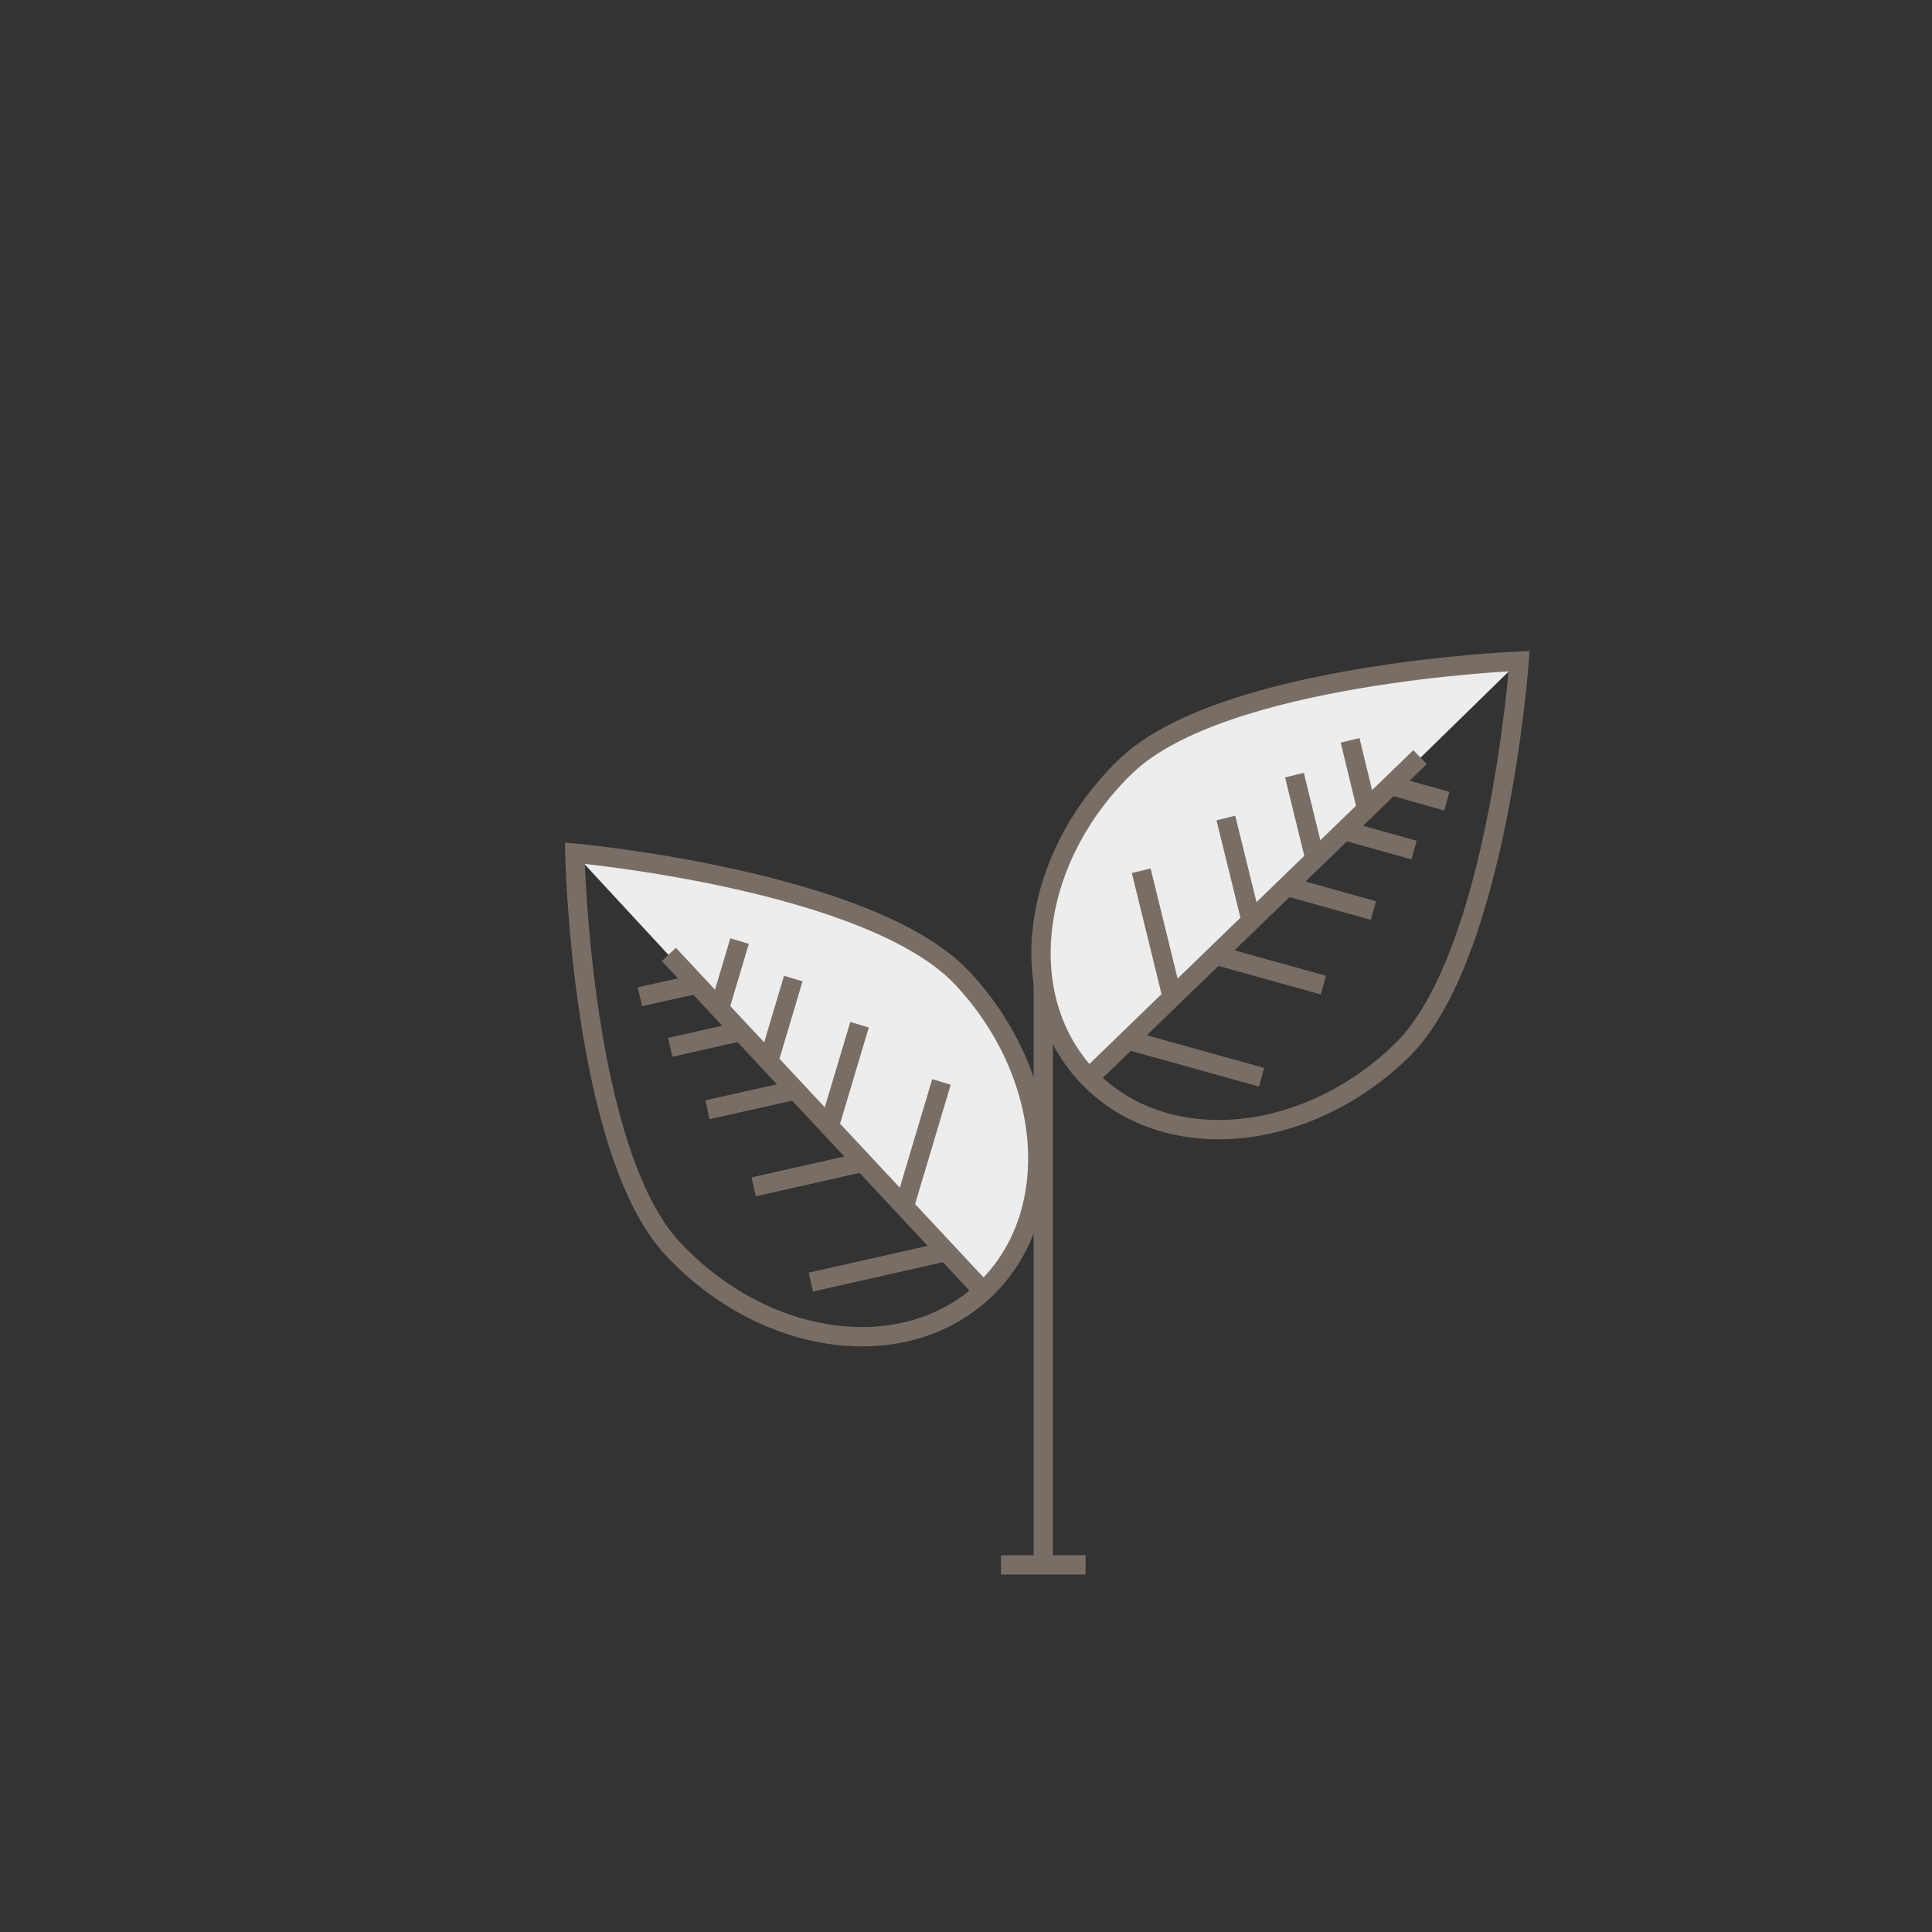 <?xml version="1.0" encoding="utf-8"?>
<!-- Generator: Adobe Illustrator 22.0.1, SVG Export Plug-In . SVG Version: 6.00 Build 0)  -->
<svg version="1.1" id="Isolation_Mode" xmlns="http://www.w3.org/2000/svg" xmlns:xlink="http://www.w3.org/1999/xlink" x="0px"
	 y="0px" viewBox="0 0 100 100" enable-background="new 0 0 100 100" xml:space="preserve">
<rect x="0" y="0" width="100" height="100" fill="#333333" stroke="none"/>
<g>
	<path fill="#EDEDED" d="M29.74,44.17c0,0,15.33,1.4,20.07,6.48s5.22,12.33,1.08,16.19C50.77,66.95,29.74,44.17,29.74,44.17z"/>
	<path fill="none" stroke="#796E65" stroke-miterlimit="10" d="M34.82,64.63c4.74,5.08,11.94,6.06,16.08,2.2s3.66-11.11-1.08-16.19
		s-20.07-6.48-20.07-6.48S30.08,59.55,34.82,64.63z"/>
	<line fill="#FFFFFF" stroke="#796E65" stroke-miterlimit="10" x1="50.73" y1="66.66" x2="34.62" y2="49.4"/>
	<g>
		<line fill="#FFFFFF" x1="36.14" y1="50.92" x2="33.12" y2="51.59"/>
		<line fill="none" stroke="#796E65" stroke-miterlimit="10" x1="36.14" y1="50.92" x2="33.12" y2="51.59"/>
	</g>
	<g>
		<line fill="#FFFFFF" x1="38.41" y1="53.37" x2="34.69" y2="54.21"/>
		<line fill="none" stroke="#796E65" stroke-miterlimit="10" x1="38.41" y1="53.37" x2="34.69" y2="54.21"/>
	</g>
	<g>
		<line fill="#FFFFFF" x1="41.22" y1="56.41" x2="36.62" y2="57.44"/>
		<line fill="none" stroke="#796E65" stroke-miterlimit="10" x1="41.22" y1="56.41" x2="36.62" y2="57.44"/>
	</g>
	<g>
		<line fill="#FFFFFF" x1="44.69" y1="60.15" x2="39.01" y2="61.43"/>
		<line fill="none" stroke="#796E65" stroke-miterlimit="10" x1="44.69" y1="60.15" x2="39.01" y2="61.43"/>
	</g>
	<g>
		<g>
			<line fill="#FFFFFF" x1="37.3" y1="52" x2="38.28" y2="48.71"/>
			<line fill="none" stroke="#796E65" stroke-miterlimit="10" x1="37.3" y1="52" x2="38.28" y2="48.71"/>
		</g>
		<g>
			<line fill="#FFFFFF" x1="39.85" y1="54.71" x2="41.06" y2="50.65"/>
			<line fill="none" stroke="#796E65" stroke-miterlimit="10" x1="39.85" y1="54.71" x2="41.06" y2="50.65"/>
		</g>
		<g>
			<line fill="#FFFFFF" x1="42.99" y1="58.06" x2="44.49" y2="53.04"/>
			<line fill="none" stroke="#796E65" stroke-miterlimit="10" x1="42.99" y1="58.06" x2="44.49" y2="53.04"/>
		</g>
		<g>
			<line fill="#FFFFFF" x1="46.88" y1="62.2" x2="48.73" y2="56"/>
			<line fill="none" stroke="#796E65" stroke-miterlimit="10" x1="46.88" y1="62.2" x2="48.73" y2="56"/>
		</g>
	</g>
	<g>
		<line fill="#FFFFFF" x1="48.98" y1="64.78" x2="41.97" y2="66.36"/>
		<line fill="none" stroke="#796E65" stroke-miterlimit="10" x1="48.98" y1="64.78" x2="41.97" y2="66.36"/>
	</g>
</g>
<line fill="none" stroke="#796E65" stroke-miterlimit="10" x1="54" y1="81" x2="54" y2="50"/>
<g>
	<path fill="#EDEDED" d="M78.64,34.22c0,0-15.38,0.62-20.37,5.45s-5.84,12.05-1.9,16.11C56.48,55.9,78.64,34.22,78.64,34.22z"/>
	<path fill="none" stroke="#796E65" stroke-miterlimit="10" d="M72.53,54.4c-4.99,4.83-12.23,5.45-16.17,1.38s-3.09-11.28,1.9-16.11
		s20.37-5.45,20.37-5.45S77.52,49.57,72.53,54.4z"/>
	<line fill="#FFFFFF" stroke="#796E65" stroke-miterlimit="10" x1="56.54" y1="55.62" x2="73.5" y2="39.19"/>
	<g>
		<line fill="#FFFFFF" x1="71.91" y1="40.63" x2="74.89" y2="41.47"/>
		<line fill="none" stroke="#796E65" stroke-miterlimit="10" x1="71.91" y1="40.63" x2="74.89" y2="41.47"/>
	</g>
	<g>
		<line fill="#FFFFFF" x1="69.51" y1="42.97" x2="73.19" y2="44"/>
		<line fill="none" stroke="#796E65" stroke-miterlimit="10" x1="69.51" y1="42.97" x2="73.19" y2="44"/>
	</g>
	<g>
		<line fill="#FFFFFF" x1="66.55" y1="45.86" x2="71.09" y2="47.13"/>
		<line fill="none" stroke="#796E65" stroke-miterlimit="10" x1="66.55" y1="45.86" x2="71.09" y2="47.13"/>
	</g>
	<g>
		<line fill="#FFFFFF" x1="62.9" y1="49.43" x2="68.5" y2="50.99"/>
		<line fill="none" stroke="#796E65" stroke-miterlimit="10" x1="62.9" y1="49.43" x2="68.5" y2="50.99"/>
	</g>
	<g>
		<g>
			<line fill="#FFFFFF" x1="70.69" y1="41.66" x2="69.88" y2="38.32"/>
			<line fill="none" stroke="#796E65" stroke-miterlimit="10" x1="70.69" y1="41.66" x2="69.88" y2="38.32"/>
		</g>
		<g>
			<line fill="#FFFFFF" x1="68.01" y1="44.24" x2="67" y2="40.12"/>
			<line fill="none" stroke="#796E65" stroke-miterlimit="10" x1="68.01" y1="44.24" x2="67" y2="40.12"/>
		</g>
		<g>
			<line fill="#FFFFFF" x1="64.7" y1="47.42" x2="63.45" y2="42.34"/>
			<line fill="none" stroke="#796E65" stroke-miterlimit="10" x1="64.7" y1="47.42" x2="63.45" y2="42.34"/>
		</g>
		<g>
			<line fill="#FFFFFF" x1="60.61" y1="51.35" x2="59.07" y2="45.07"/>
			<line fill="none" stroke="#796E65" stroke-miterlimit="10" x1="60.61" y1="51.35" x2="59.07" y2="45.07"/>
		</g>
	</g>
	<g>
		<line fill="#FFFFFF" x1="58.38" y1="53.83" x2="65.3" y2="55.76"/>
		<line fill="none" stroke="#796E65" stroke-miterlimit="10" x1="58.38" y1="53.83" x2="65.3" y2="55.76"/>
	</g>
</g>
<line fill="#FFFFFF" stroke="#796E65" stroke-miterlimit="10" x1="51.81" y1="81" x2="56.19" y2="81"/>
</svg>
